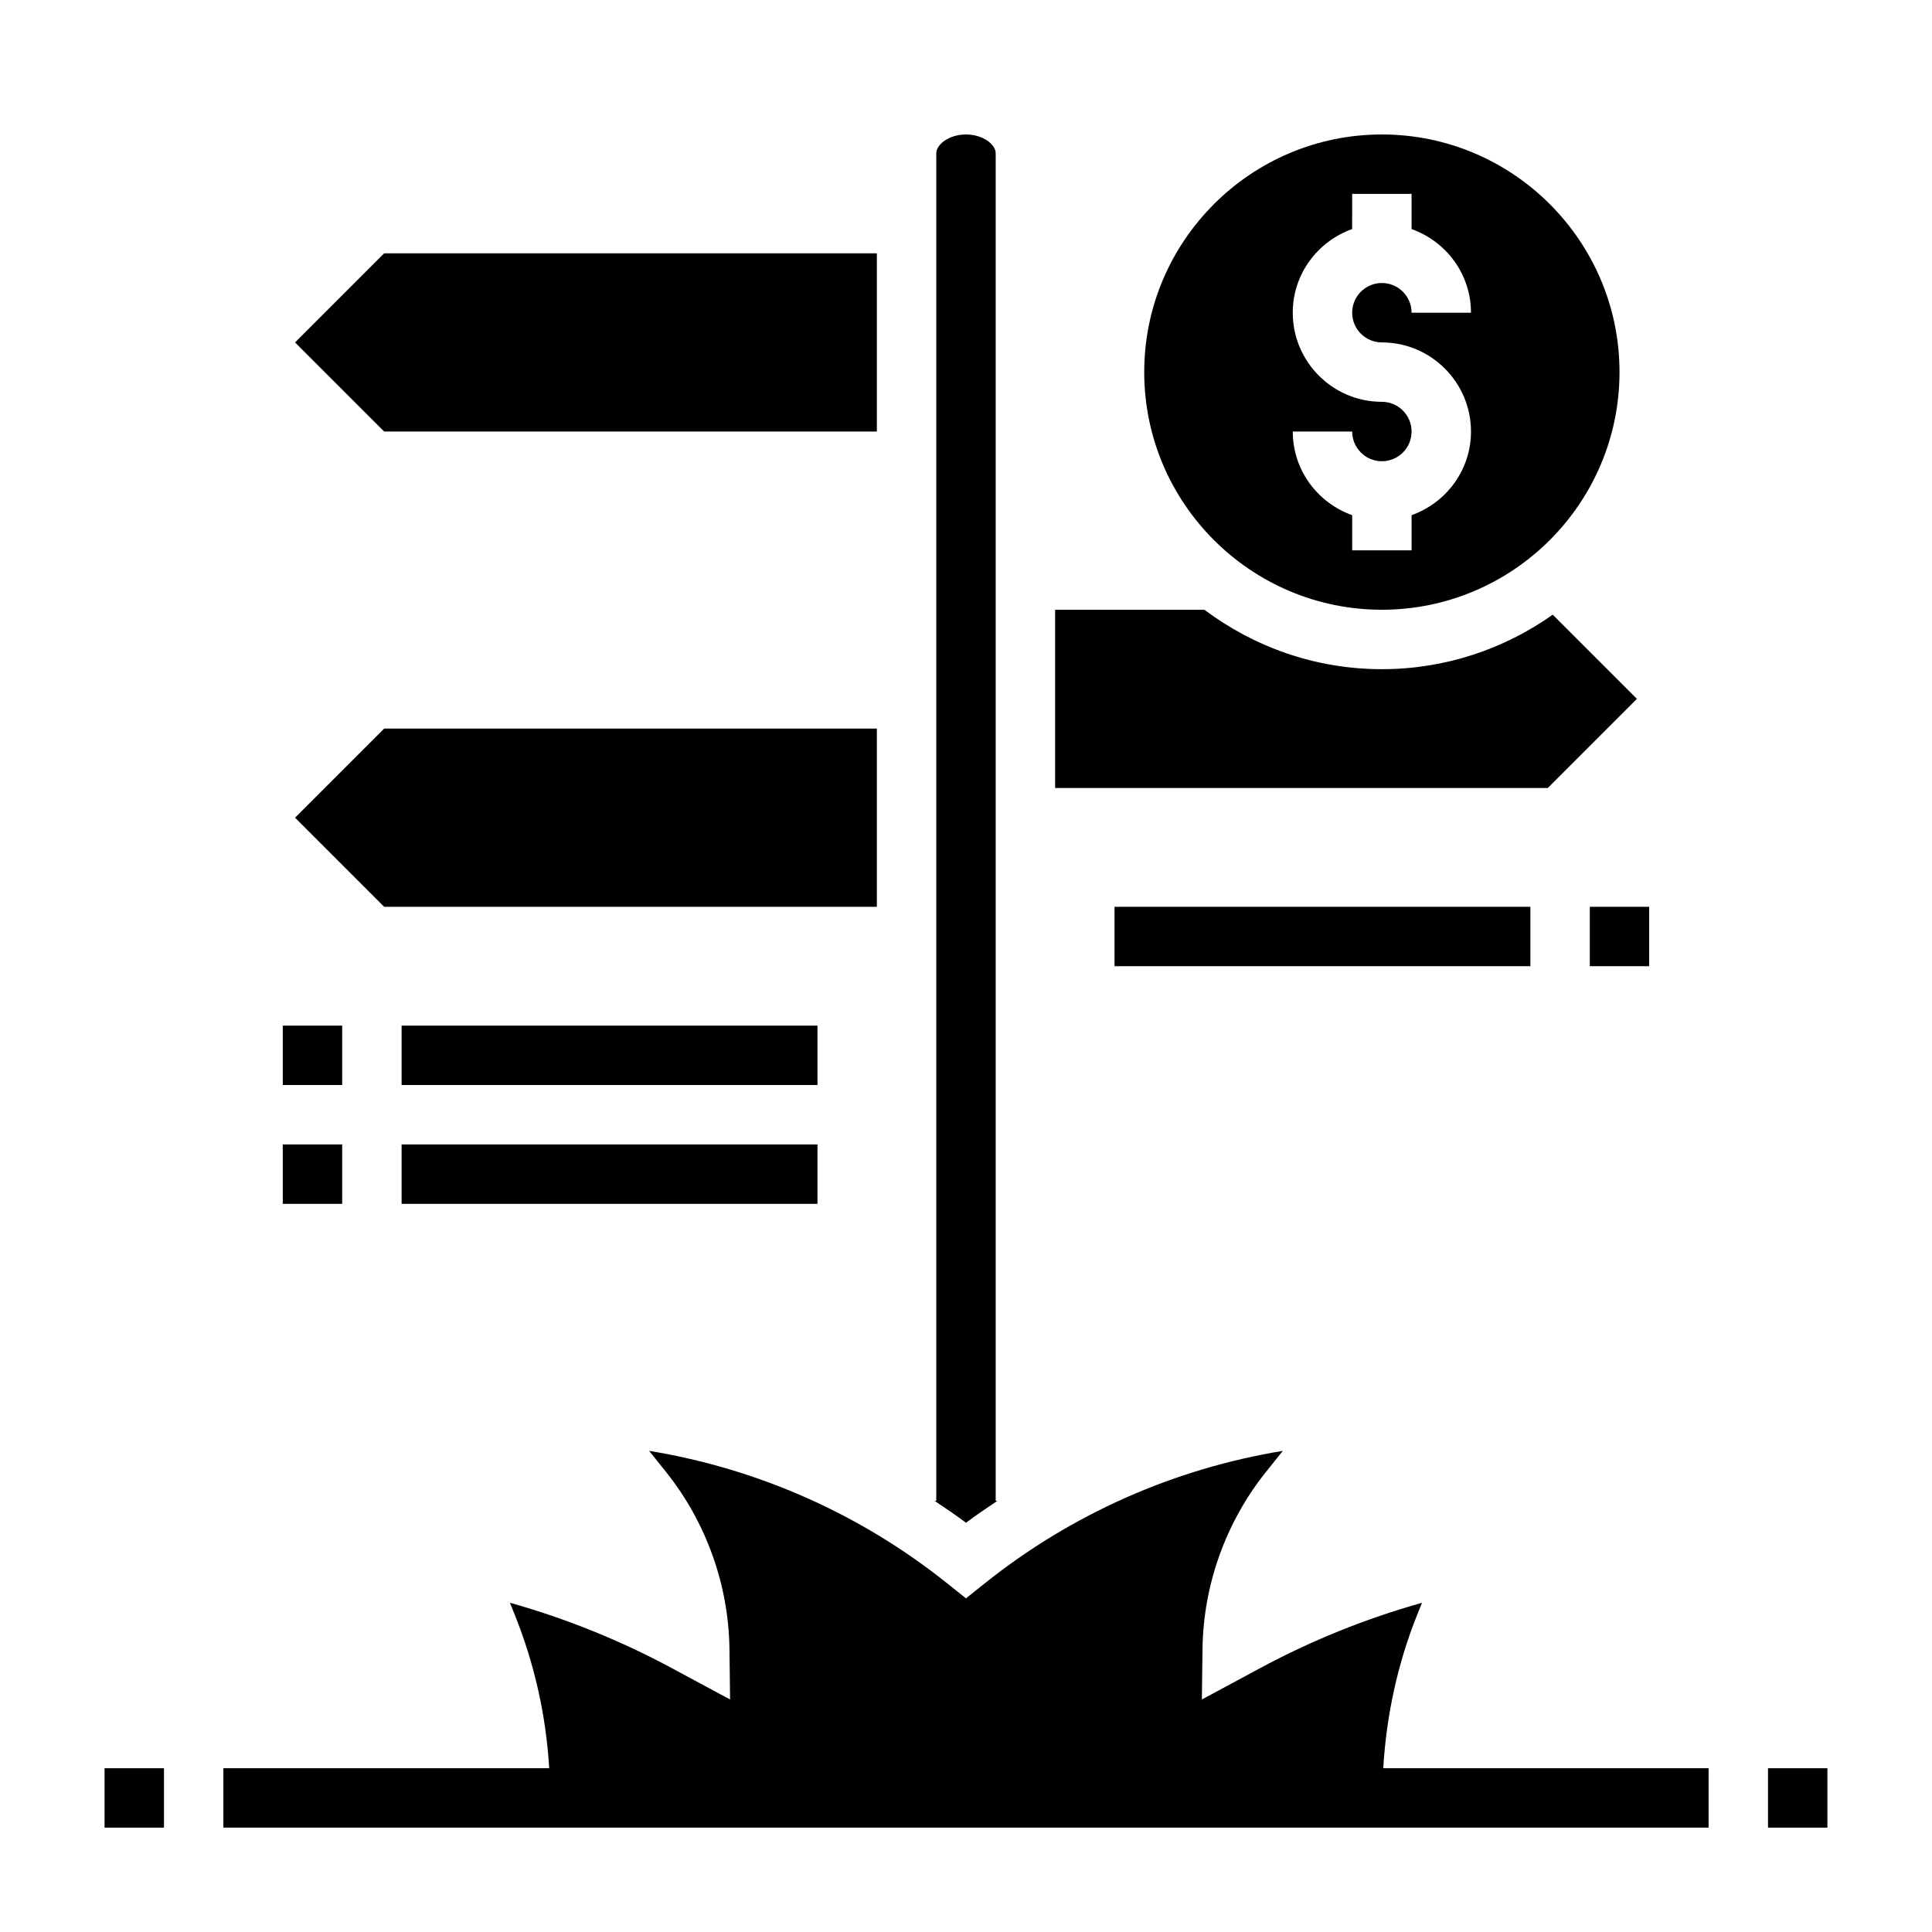 <?xml version="1.0" encoding="UTF-8"?>
<!-- Uploaded to: ICON Repo, www.svgrepo.com, Generator: ICON Repo Mixer Tools -->
<svg fill="#000000" width="800px" height="800px" version="1.1" viewBox="144 144 512 512" xmlns="http://www.w3.org/2000/svg">
 <g>
  <path d="m218.94 415.8h15.742v15.742h-15.742z"/>
  <path d="m250.43 415.8h110.21v15.742h-110.21z"/>
  <path d="m565.31 384.31h15.742v15.742h-15.742z"/>
  <path d="m439.36 384.31h110.21v15.742h-110.21z"/>
  <path d="m218.94 447.29h15.742v15.742h-15.742z"/>
  <path d="m250.43 447.29h110.21v15.742h-110.21z"/>
  <path d="m171.71 612.6h15.742v15.742h-15.742z"/>
  <path d="m612.54 612.6h15.742v15.742h-15.742z"/>
  <path d="m408.31 541.75h-0.441v-357.12c0-2.356-3.371-4.992-7.871-4.992-4.504 0-7.871 2.637-7.871 4.992v357.12h-0.441c2.809 1.867 5.598 3.769 8.312 5.793 2.707-2.023 5.5-3.918 8.312-5.793z"/>
  <path d="m510.21 305.59c34.723 0 62.977-28.254 62.977-62.977 0-34.723-28.254-62.977-62.977-62.977-34.723 0-62.977 28.254-62.977 62.977 0 34.723 28.254 62.977 62.977 62.977zm0-55.105c-13.02 0-23.617-10.598-23.617-23.617 0-10.25 6.606-18.91 15.742-22.168l0.004-9.316h15.742v9.32c9.141 3.258 15.742 11.918 15.742 22.168h-15.742c0-4.344-3.527-7.871-7.871-7.871s-7.871 3.527-7.871 7.871 3.527 7.871 7.871 7.871c13.02 0 23.617 10.598 23.617 23.617 0 10.25-6.606 18.91-15.742 22.168v9.32h-15.742v-9.32c-9.141-3.258-15.742-11.918-15.742-22.168h15.742c0 4.344 3.527 7.871 7.871 7.871s7.871-3.527 7.871-7.871c-0.004-4.348-3.531-7.875-7.875-7.875z"/>
  <path d="m376.38 258.36v-47.23h-130.57l-23.617 23.617 23.617 23.613z"/>
  <path d="m376.38 384.31v-47.23h-130.57l-23.617 23.617 23.617 23.613z"/>
  <path d="m519.54 572.01 1.309-3.258c-14.949 4.203-29.387 10.027-43.082 17.414l-15.258 8.219 0.164-13.367c0.211-16.973 6.172-33.621 16.773-46.879l4.519-5.644c-28.906 4.731-56.121 16.809-79.051 35.156l-4.918 3.926-4.922-3.93c-22.93-18.352-50.145-30.426-79.051-35.156l4.519 5.644c10.605 13.266 16.562 29.906 16.773 46.879l0.164 13.367-15.258-8.211c-13.688-7.383-28.125-13.219-43.082-17.422l1.309 3.258c5.211 13.027 8.266 26.656 9.094 40.59h-86.348v15.742h393.6v-15.742h-86.223c0.84-13.926 3.754-27.559 8.965-40.586z"/>
  <path d="m577.8 329.21-22.309-22.309c-12.824 9.062-28.426 14.438-45.281 14.438-17.641 0-33.891-5.902-47.027-15.742l-39.566-0.004v47.23h130.57z"/>
 </g>
</svg>